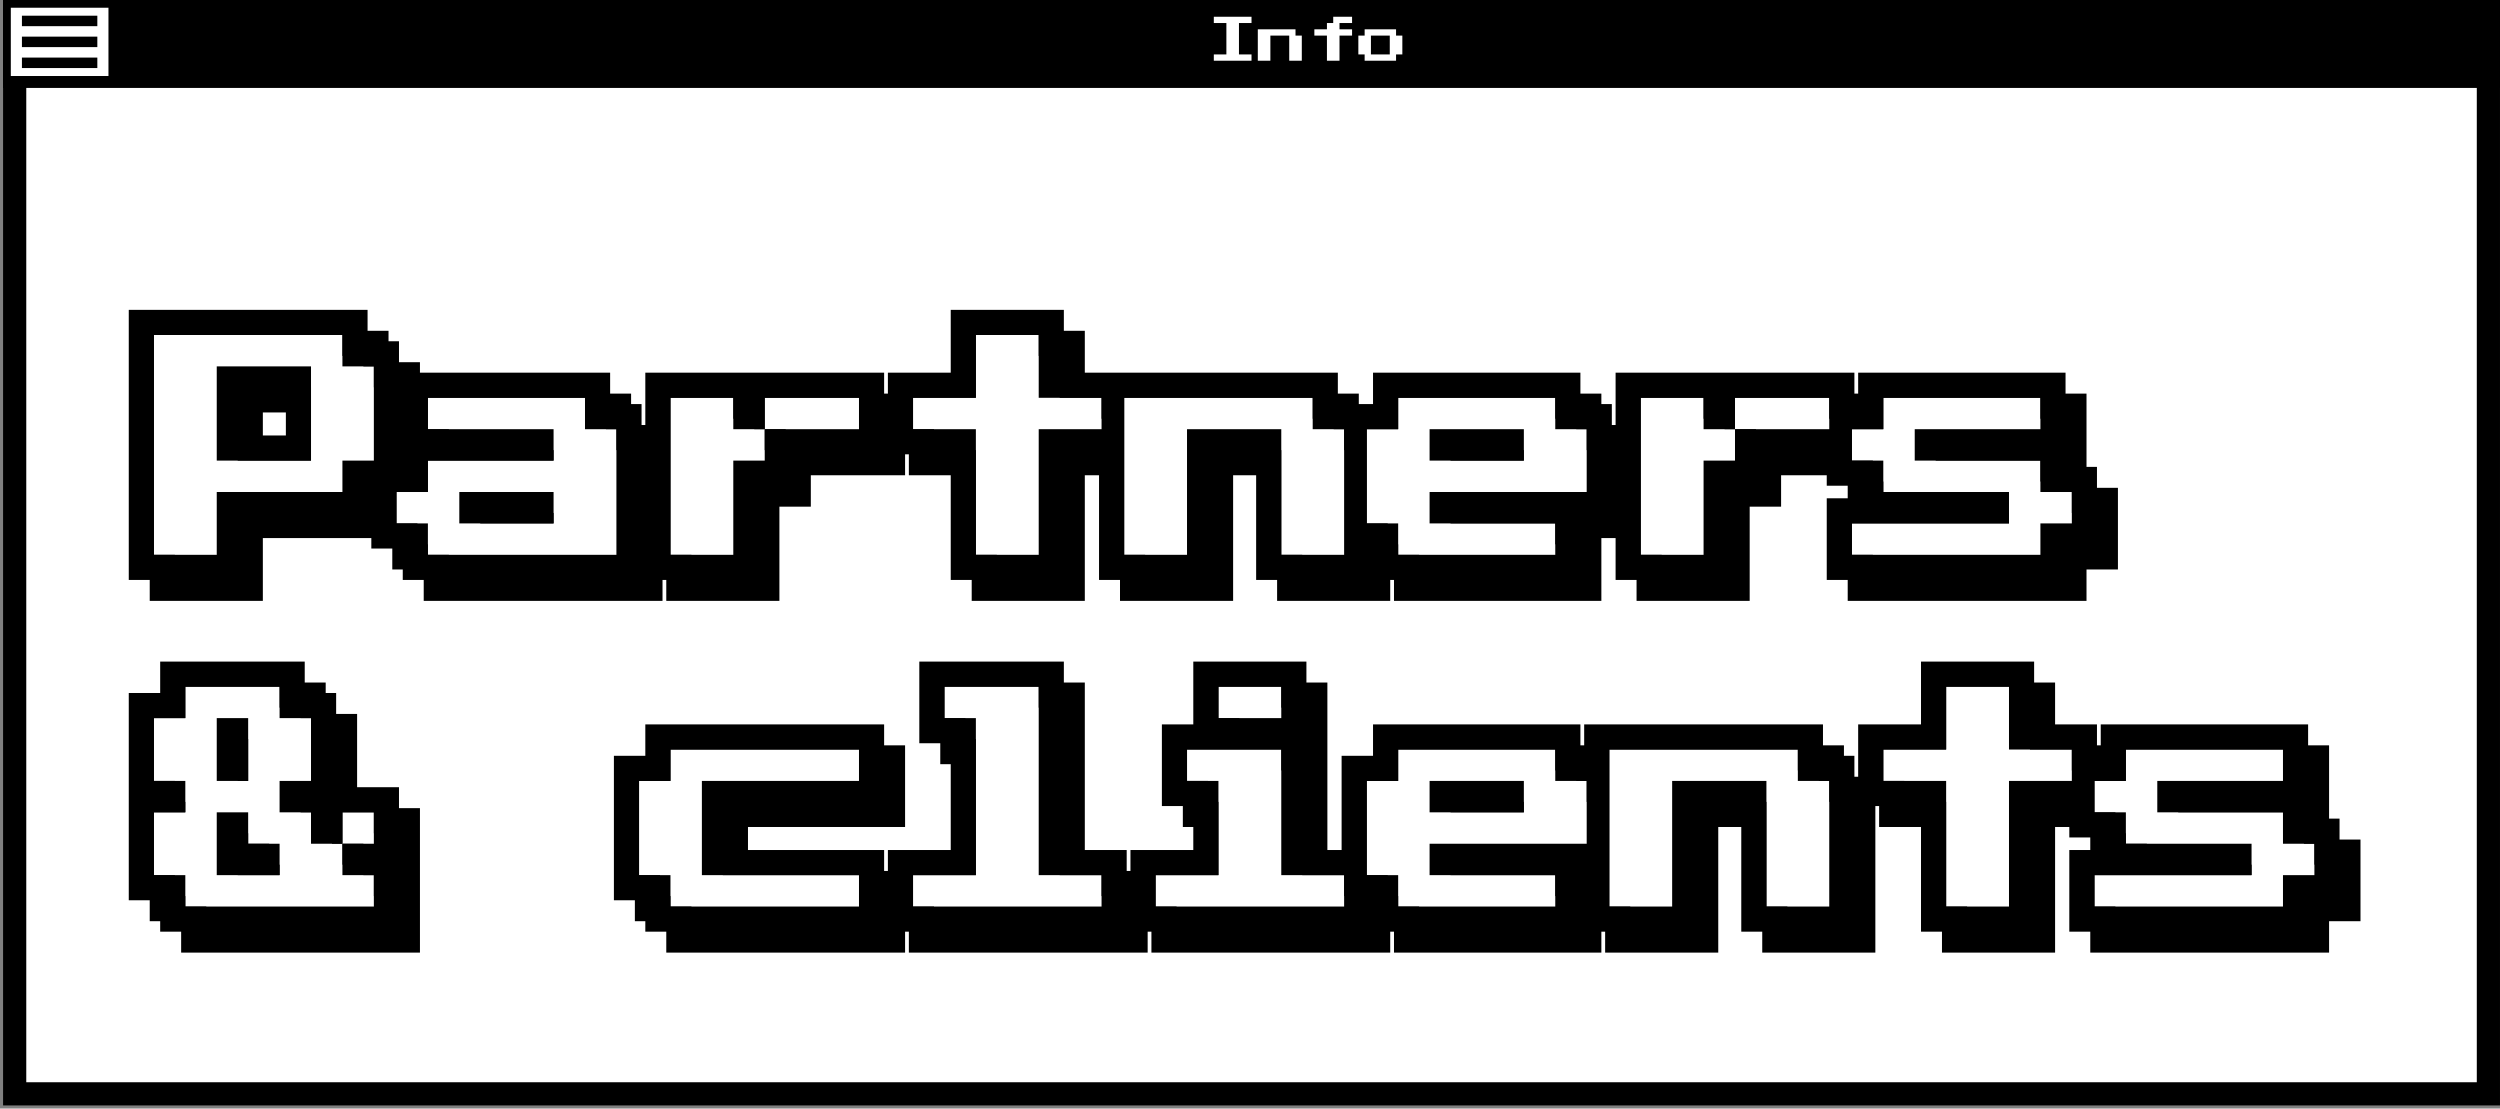 <svg width="539" height="239" viewBox="0 0 539 239" fill="none" xmlns="http://www.w3.org/2000/svg">
<rect x="0" y="0" width="539" height="239" fill="#808080" stroke="none"/>
<rect x="3.164" y="2.5" width="533.333" height="233.333" fill="white" stroke="black" stroke-width="5"/>
<rect x="0.664" width="538.333" height="18.958" fill="black"/>
<rect x="1.497" y="0.833" width="22.721" height="16.389" fill="white" stroke="black" stroke-width="1.667"/>
<path fill-rule="evenodd" clip-rule="evenodd" d="M4.727 3.386H20.985V5.643H4.727V3.386ZM4.727 7.899H20.985V10.156H4.727V7.899ZM20.985 12.414H4.727V14.671H20.985V12.414Z" fill="black"/>
<path d="M261.699 13.091V11.736H264.409V4.965H261.699V3.611H269.828V4.965H267.119V11.736H269.828V13.091H261.699Z" fill="white"/>
<path d="M271.183 13.091V6.32H279.312V7.674H280.667V13.091H277.958V7.674H273.893V13.091H271.183Z" fill="white"/>
<path d="M286.087 13.091V7.674H283.377V6.32H286.087V4.965H287.442V3.611H291.506V4.965H288.797V6.32H291.506V7.674H288.797V13.091H286.087Z" fill="white"/>
<path d="M294.216 13.091V11.736H292.861V7.674H294.216V6.32H300.99V7.674H302.345V11.736H300.99V13.091H294.216ZM295.571 11.736H299.635V7.674H295.571V11.736Z" fill="white"/>
<path fill-rule="evenodd" clip-rule="evenodd" d="M32.281 129.549V71.32H83.766V78.091H90.54V105.174H91.353V84.862H136.064V91.633H142.838V129.549H91.353V122.779H84.579V109.237H83.766V116.008H56.669V129.549H32.281ZM51.249 110.591H78.347V103.82H85.121V83.508H78.347V76.737H37.701V124.133H51.249V110.591ZM123.87 97.049V103.82H96.773V110.591H89.999V117.362H96.773V124.133H137.419V97.049H130.645V90.279H96.773V97.049H123.87ZM71.572 103.82H51.249V83.508H71.572V103.82ZM66.153 88.924H56.669V98.404H66.153V88.924ZM103.547 110.591V117.362H123.87V110.591H103.547ZM174.813 109.237H168.039V129.549H143.651V84.862H195.136V102.466H174.813V109.237ZM162.619 103.82H169.394V97.049H189.717V90.279H169.394V97.049H162.619V90.279H149.071V124.133H162.619V103.82ZM209.498 129.549V102.466H195.949V84.862H209.498V71.32H233.885V84.862H292.957V91.633H300.545V84.862H345.255V91.633H352.03V116.008H345.255V129.549H300.545V122.779H299.732V129.549H275.344V102.466H265.86V129.549H241.473V102.466H233.885V129.549H209.498ZM228.466 97.049H242.014V90.279H228.466V76.737H214.917V90.279H201.368V97.049H214.917V124.133H228.466V97.049ZM246.892 124.133H260.441V97.049H280.764V124.133H294.312V97.049H287.538V90.279H246.892V124.133ZM305.964 117.362V124.133H339.836V117.362H312.738V110.591H346.61V97.049H339.836V90.279H305.964V97.049H299.19V117.362H305.964ZM312.738 97.049V103.82H333.061V97.049H312.738ZM384.004 109.237H377.23V129.549H352.842V84.862H404.327V91.633H405.14V84.862H449.851V105.174H456.625V122.779H449.851V129.549H398.366V111.945H405.14V109.237H398.366V102.466H384.004V109.237ZM437.657 110.591V117.362H403.785V124.133H444.431V117.362H451.206V110.591H444.431V103.82H417.334V97.049H444.431V90.279H410.56V97.049H403.785V103.82H410.56V110.591H437.657ZM398.908 90.279H378.585V97.049H371.811V90.279H358.262V124.133H371.811V103.82H378.585V97.049H398.908V90.279ZM90.54 205.383H39.056V198.612H32.281V153.924H39.056V147.154H70.218V153.924H76.992V174.237H90.54V205.383ZM78.347 193.195H85.121V199.966H44.475V193.195H37.701V179.654H44.475V172.883H37.701V159.341H44.475V152.57H64.798V159.341H71.572V172.883H64.798V179.654H71.572V186.424H78.347V193.195ZM78.347 186.424H85.121V179.654H78.347V186.424ZM51.249 193.195V179.654H58.024V186.424H64.798V193.195H51.249ZM58.024 172.883H51.249V159.341H58.024V172.883ZM143.651 205.383V198.612H136.877V167.466H143.651V160.695H195.136V178.299H161.264V187.779H195.136V205.383H143.651ZM155.845 193.195V172.883H189.717V166.112H149.071V172.883H142.296V193.195H149.071V199.966H189.717V193.195H155.845ZM195.949 205.383V187.779H209.498V164.758H202.723V147.154H233.885V187.779H247.434V205.383H195.949ZM228.466 193.195V152.57H208.143V159.341H214.917V193.195H201.368V199.966H242.014V193.195H228.466ZM261.796 160.695V147.154H286.183V187.779H293.77V167.466H300.545V160.695H345.255V167.466H346.068V160.695H397.553V167.466H404.327V205.383H379.94V178.299H370.456V205.383H346.068V191.841H345.255V205.383H300.545V198.612H299.732V205.383H248.247V187.779H261.796V178.299H255.021V160.695H261.796ZM267.215 193.195H253.666V199.966H294.312V193.195H280.764V166.112H260.441V172.883H267.215V193.195ZM312.738 193.195V186.424H346.61V172.883H339.836V166.112H305.964V172.883H299.19V193.195H305.964V199.966H339.836V193.195H312.738ZM351.488 199.966H365.036V172.883H385.359V199.966H398.908V172.883H392.134V166.112H351.488V199.966ZM312.738 172.883V179.654H333.061V172.883H312.738ZM418.689 205.383V178.299H405.14V160.695H418.689V147.154H443.077V160.695H456.625V167.466H457.438V160.695H502.149V181.008H508.923V198.612H502.149V205.383H450.664V187.779H457.438V185.07H450.664V178.299H443.077V205.383H418.689ZM437.657 172.883H451.206V166.112H437.657V152.57H424.108V166.112H410.56V172.883H424.108V199.966H437.657V172.883ZM489.955 186.424V193.195H456.083V199.966H496.729V193.195H503.504V186.424H496.729V179.654H469.632V172.883H496.729V166.112H462.858V172.883H456.083V179.654H462.858V186.424H489.955ZM267.215 159.341H280.764V152.57H267.215V159.341Z" fill="black"/>
<path d="M33.184 119.618V72.223H73.83V78.993H80.604V99.306H73.83V106.077H46.732V119.618H33.184ZM46.732 99.306H67.055V78.993H46.732V99.306Z" fill="white"/>
<path d="M92.256 119.618V112.848H85.481V106.077H92.256V99.306H119.353V92.535H92.256V85.764H126.127V92.535H132.902V119.618H92.256ZM99.03 112.848H119.353V106.077H99.03V112.848Z" fill="white"/>
<path d="M158.102 92.535H164.877V99.306H158.102V119.618H144.554V85.764H158.102V92.535ZM185.2 85.764V92.535H164.877V85.764H185.2Z" fill="white"/>
<path d="M210.4 119.618V92.535H196.851V85.764H210.4V72.223H223.949V85.764H237.497V92.535H223.949V119.618H210.4Z" fill="white"/>
<path d="M242.375 119.618V85.764H283.021V92.535H289.795V119.618H276.247V92.535H255.924V119.618H242.375Z" fill="white"/>
<path d="M301.447 119.618V112.848H294.673V92.535H301.447V85.764H335.319V92.535H342.093V106.077H308.221V112.848H335.319V119.618H301.447ZM308.221 99.306H328.544V92.535H308.221V99.306Z" fill="white"/>
<path d="M367.293 92.535H374.068V99.306H367.293V119.618H353.745V85.764H367.293V92.535ZM394.391 85.764V92.535H374.068V85.764H394.391Z" fill="white"/>
<path d="M399.268 119.618V112.848H433.14V106.077H406.043V99.306H399.268V92.535H406.043V85.764H439.914V92.535H412.817V99.306H439.914V106.077H446.689V112.848H439.914V119.618H399.268Z" fill="white"/>
<path d="M67.055 181.91H73.83V188.681H80.604V195.452H39.958V188.681H33.184V175.139H39.958V168.368H33.184V154.827H39.958V148.056H60.281V154.827H67.055V168.368H60.281V175.139H67.055V181.91ZM46.732 168.368H53.507V154.827H46.732V168.368ZM60.281 181.91H53.507V175.139H46.732V188.681H60.281V181.91ZM80.604 175.139V181.91H73.83V175.139H80.604Z" fill="white"/>
<path d="M144.554 195.452V188.681H137.779V168.368H144.554V161.598H185.2V168.368H151.328V188.681H185.2V195.452H144.554Z" fill="white"/>
<path d="M196.851 195.452V188.681H210.4V154.827H203.626V148.056H223.949V188.681H237.497V195.452H196.851Z" fill="white"/>
<path d="M262.698 154.827V148.056H276.247V154.827H262.698ZM249.149 195.452V188.681H262.698V168.368H255.924V161.598H276.247V188.681H289.795V195.452H249.149Z" fill="white"/>
<path d="M301.447 195.452V188.681H294.673V168.368H301.447V161.598H335.319V168.368H342.093V181.91H308.221V188.681H335.319V195.452H301.447ZM308.221 175.139H328.544V168.368H308.221V175.139Z" fill="white"/>
<path d="M346.97 195.452V161.598H387.616V168.368H394.391V195.452H380.842V168.368H360.519V195.452H346.97Z" fill="white"/>
<path d="M419.591 195.452V168.368H406.043V161.598H419.591V148.056H433.14V161.598H446.689V168.368H433.14V195.452H419.591Z" fill="white"/>
<path d="M451.566 195.452V188.681H485.438V181.91H458.34V175.139H451.566V168.368H458.34V161.598H492.212V168.368H465.115V175.139H492.212V181.91H498.986V188.681H492.212V195.452H451.566Z" fill="white"/>
<path fill-rule="evenodd" clip-rule="evenodd" d="M27.762 125.035V66.806H79.247V73.576H86.021V100.66H86.834V80.347H131.544V87.118H138.319V125.035H86.834V118.264H80.059V104.722H79.247V111.493H52.149V125.035H27.762ZM46.73 106.076H73.827V99.306H80.602V78.993H73.827V72.222H33.181V119.618H46.73V106.076ZM119.351 92.535V99.306H92.253V106.076H85.479V112.847H92.253V119.618H132.899V92.535H126.125V85.764H92.253V92.535H119.351ZM67.053 99.306H46.73V78.993H67.053V99.306ZM61.633 84.41H52.149V93.889H61.633V84.41ZM99.028 106.076V112.847H119.351V106.076H99.028ZM170.294 104.722H163.519V125.035H139.132V80.347H190.617V97.951H170.294V104.722ZM158.1 99.306H164.874V92.535H185.197V85.764H164.874V92.535H158.1V85.764H144.551V119.618H158.1V99.306ZM204.978 125.035V97.951H191.43V80.347H204.978V66.806H229.366V80.347H288.438V87.118H296.025V80.347H340.736V87.118H347.51V111.493H340.736V125.035H296.025V118.264H295.212V125.035H270.825V97.951H261.341V125.035H236.953V97.951H229.366V125.035H204.978ZM223.946 92.535H237.495V85.764H223.946V72.222H210.398V85.764H196.849V92.535H210.398V119.618H223.946V92.535ZM242.372 119.618H255.921V92.535H276.244V119.618H289.793V92.535H283.018V85.764H242.372V119.618ZM301.445 112.847V119.618H335.316V112.847H308.219V106.076H342.091V92.535H335.316V85.764H301.445V92.535H294.67V112.847H301.445ZM308.219 92.535V99.306H328.542V92.535H308.219ZM379.485 104.722H372.711V125.035H348.323V80.347H399.808V87.118H400.621V80.347H445.331V100.66H452.106V118.264H445.331V125.035H393.846V107.431H400.621V104.722H393.846V97.951H379.485V104.722ZM433.138 106.076V112.847H399.266V119.618H439.912V112.847H446.686V106.076H439.912V99.306H412.815V92.535H439.912V85.764H406.04V92.535H399.266V99.306H406.04V106.076H433.138ZM394.388 85.764H374.065V92.535H367.291V85.764H353.742V119.618H367.291V99.306H374.065V92.535H394.388V85.764ZM86.021 200.868H34.536V194.097H27.762V149.41H34.536V142.639H65.698V149.41H72.472V169.722H86.021V200.868ZM73.827 188.681H80.602V195.451H39.956V188.681H33.181V175.139H39.956V168.368H33.181V154.826H39.956V148.056H60.279V154.826H67.053V168.368H60.279V175.139H67.053V181.91H73.827V188.681ZM73.827 181.91H80.602V175.139H73.827V181.91ZM46.73 188.681V175.139H53.504V181.91H60.279V188.681H46.73ZM53.504 168.368H46.73V154.826H53.504V168.368ZM139.132 200.868V194.097H132.357V162.951H139.132V156.181H190.617V173.785H156.745V183.264H190.617V200.868H139.132ZM151.325 188.681V168.368H185.197V161.597H144.551V168.368H137.777V188.681H144.551V195.451H185.197V188.681H151.325ZM191.43 200.868V183.264H204.978V160.243H198.204V142.639H229.366V183.264H242.914V200.868H191.43ZM223.946 188.681V148.056H203.623V154.826H210.398V188.681H196.849V195.451H237.495V188.681H223.946ZM257.276 156.181V142.639H281.664V183.264H289.251V162.951H296.025V156.181H340.736V162.951H341.549V156.181H393.034V162.951H399.808V200.868H375.42V173.785H365.936V200.868H341.549V187.326H340.736V200.868H296.025V194.097H295.212V200.868H243.727V183.264H257.276V173.785H250.502V156.181H257.276ZM262.695 188.681H249.147V195.451H289.793V188.681H276.244V161.597H255.921V168.368H262.695V188.681ZM308.219 188.681V181.91H342.091V168.368H335.316V161.597H301.445V168.368H294.67V188.681H301.445V195.451H335.316V188.681H308.219ZM346.968 195.451H360.517V168.368H380.84V195.451H394.388V168.368H387.614V161.597H346.968V195.451ZM308.219 168.368V175.139H328.542V168.368H308.219ZM414.169 200.868V173.785H400.621V156.181H414.169V142.639H438.557V156.181H452.106V162.951H452.919V156.181H497.629V176.493H504.404V194.097H497.629V200.868H446.144V183.264H452.919V180.556H446.144V173.785H438.557V200.868H414.169ZM433.138 168.368H446.686V161.597H433.138V148.056H419.589V161.597H406.04V168.368H419.589V195.451H433.138V168.368ZM485.435 181.91V188.681H451.564V195.451H492.21V188.681H498.984V181.91H492.21V175.139H465.112V168.368H492.21V161.597H458.338V168.368H451.564V175.139H458.338V181.91H485.435ZM262.695 154.826H276.244V148.056H262.695V154.826Z" fill="black"/>
</svg>
